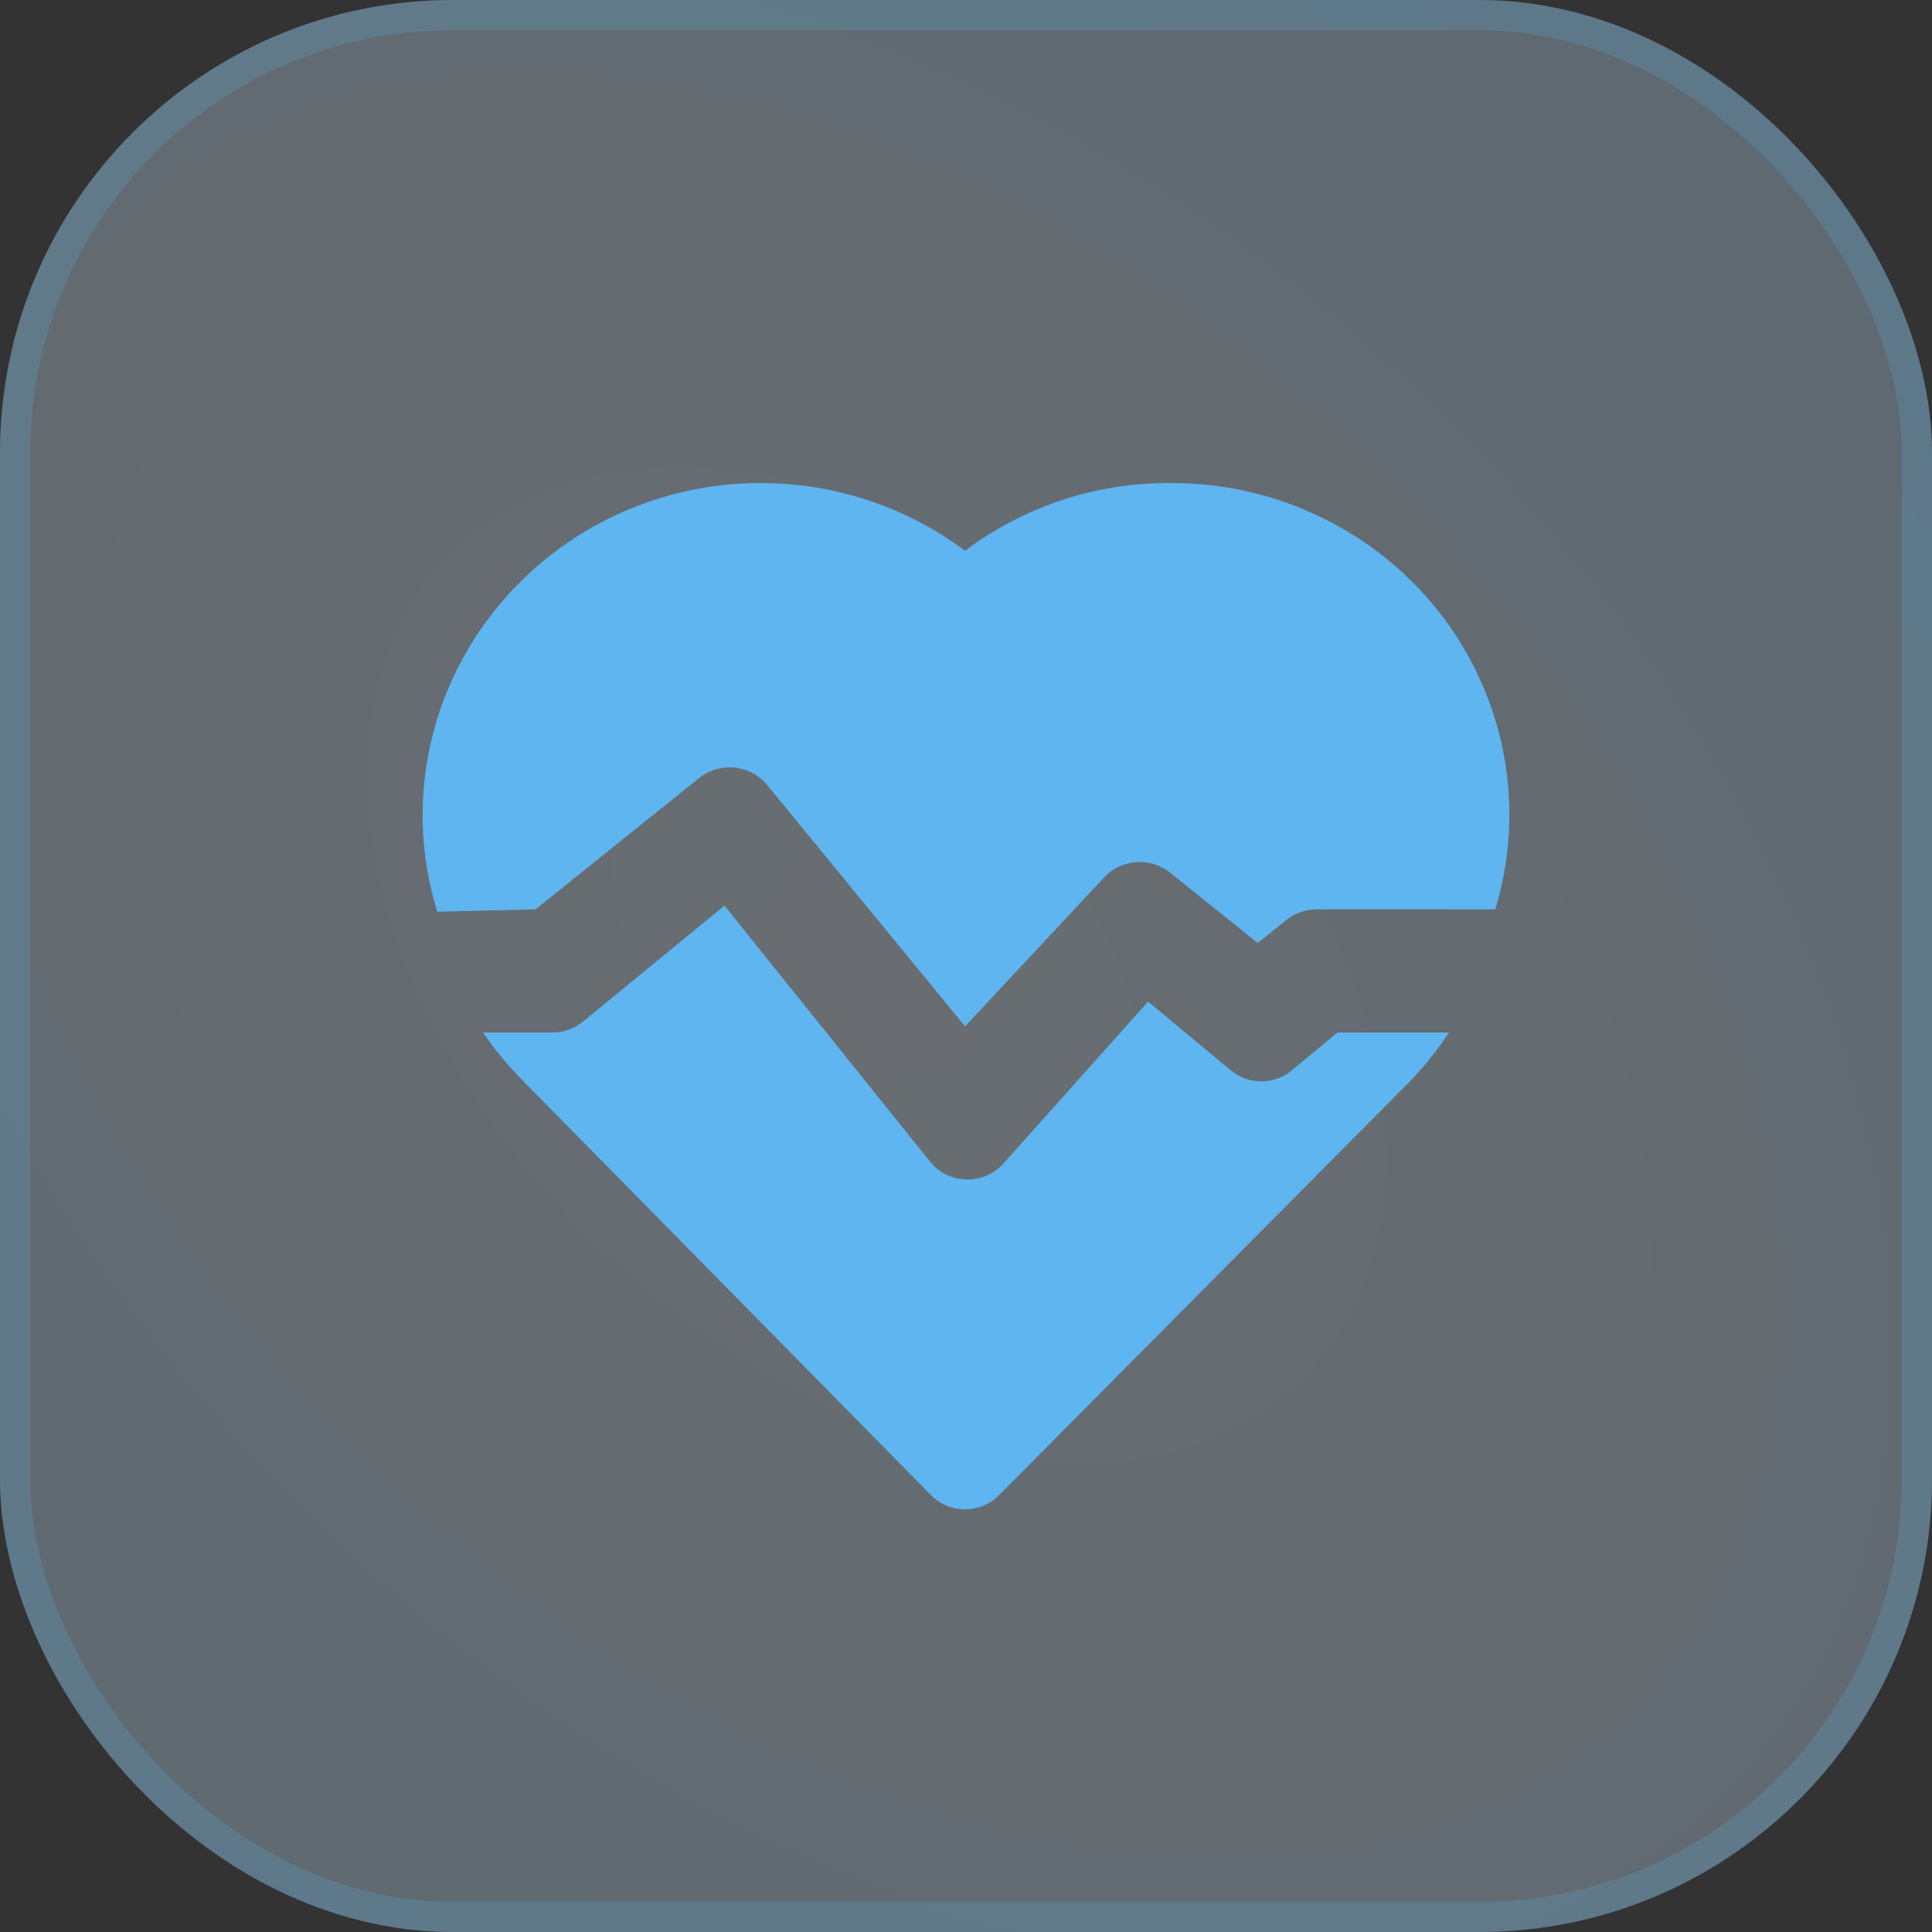 <svg width="64" height="64" viewBox="0 0 64 64" fill="none" xmlns="http://www.w3.org/2000/svg">
<rect x="0" y="0" width="64" height="64" fill="#333333" stroke="none"/>
<rect width="64" height="64" rx="15" fill="url(#paint0_radial_757_822)" fill-opacity="0.3"/>
<rect x="0.5" y="0.5" width="63" height="63" rx="14.5" stroke="#5EB5EF" stroke-opacity="0.2"/>
<path d="M17.741 30.124L23.155 25.777C23.317 25.646 23.504 25.547 23.705 25.487C23.906 25.427 24.118 25.407 24.327 25.427C24.536 25.448 24.739 25.509 24.924 25.606C25.11 25.704 25.273 25.837 25.406 25.997L31.969 34L36.584 29.057C36.861 28.763 37.242 28.585 37.649 28.559C38.056 28.533 38.457 28.66 38.772 28.916L41.662 31.238L42.604 30.485C42.887 30.254 43.242 30.127 43.61 30.124H49.534C50.032 28.484 50.132 26.753 49.828 25.068C49.525 23.383 48.824 21.791 47.783 20.42C46.743 19.048 45.39 17.934 43.834 17.167C42.278 16.399 40.561 16 38.819 16.001C36.345 15.975 33.933 16.765 31.969 18.245C29.817 16.635 27.144 15.846 24.446 16.025C21.748 16.204 19.207 17.338 17.294 19.218C15.855 20.625 14.832 22.391 14.337 24.327C13.842 26.262 13.893 28.293 14.484 30.202L17.741 30.124Z" fill="#5EB5EF"/>
<path d="M44.304 34.203L42.8 35.452C42.514 35.691 42.155 35.821 41.784 35.821C41.413 35.821 41.054 35.691 40.768 35.452L38.032 33.18L33.232 38.551C33.076 38.722 32.885 38.858 32.672 38.947C32.459 39.037 32.23 39.079 32 39.07C31.769 39.064 31.542 39.007 31.335 38.904C31.128 38.8 30.945 38.652 30.8 38.47L24 30L19.328 33.829C19.04 34.071 18.678 34.203 18.304 34.203H16C16.376 34.753 16.799 35.269 17.264 35.744L30.832 49.52C30.981 49.672 31.158 49.793 31.353 49.875C31.548 49.958 31.757 50 31.968 50C32.179 50 32.388 49.958 32.583 49.875C32.778 49.793 32.955 49.672 33.104 49.52L46.704 35.825C47.184 35.326 47.618 34.783 48 34.203H44.304Z" fill="#5EB5EF"/>
<defs>
<radialGradient id="paint0_radial_757_822" cx="0" cy="0" r="1" gradientUnits="userSpaceOnUse" gradientTransform="translate(29 32) rotate(41.987) scale(73.995 49.581)">
<stop stop-color="#E7F4FF"/>
<stop offset="0.943" stop-color="#BAE4FF"/>
</radialGradient>
</defs>
</svg>
